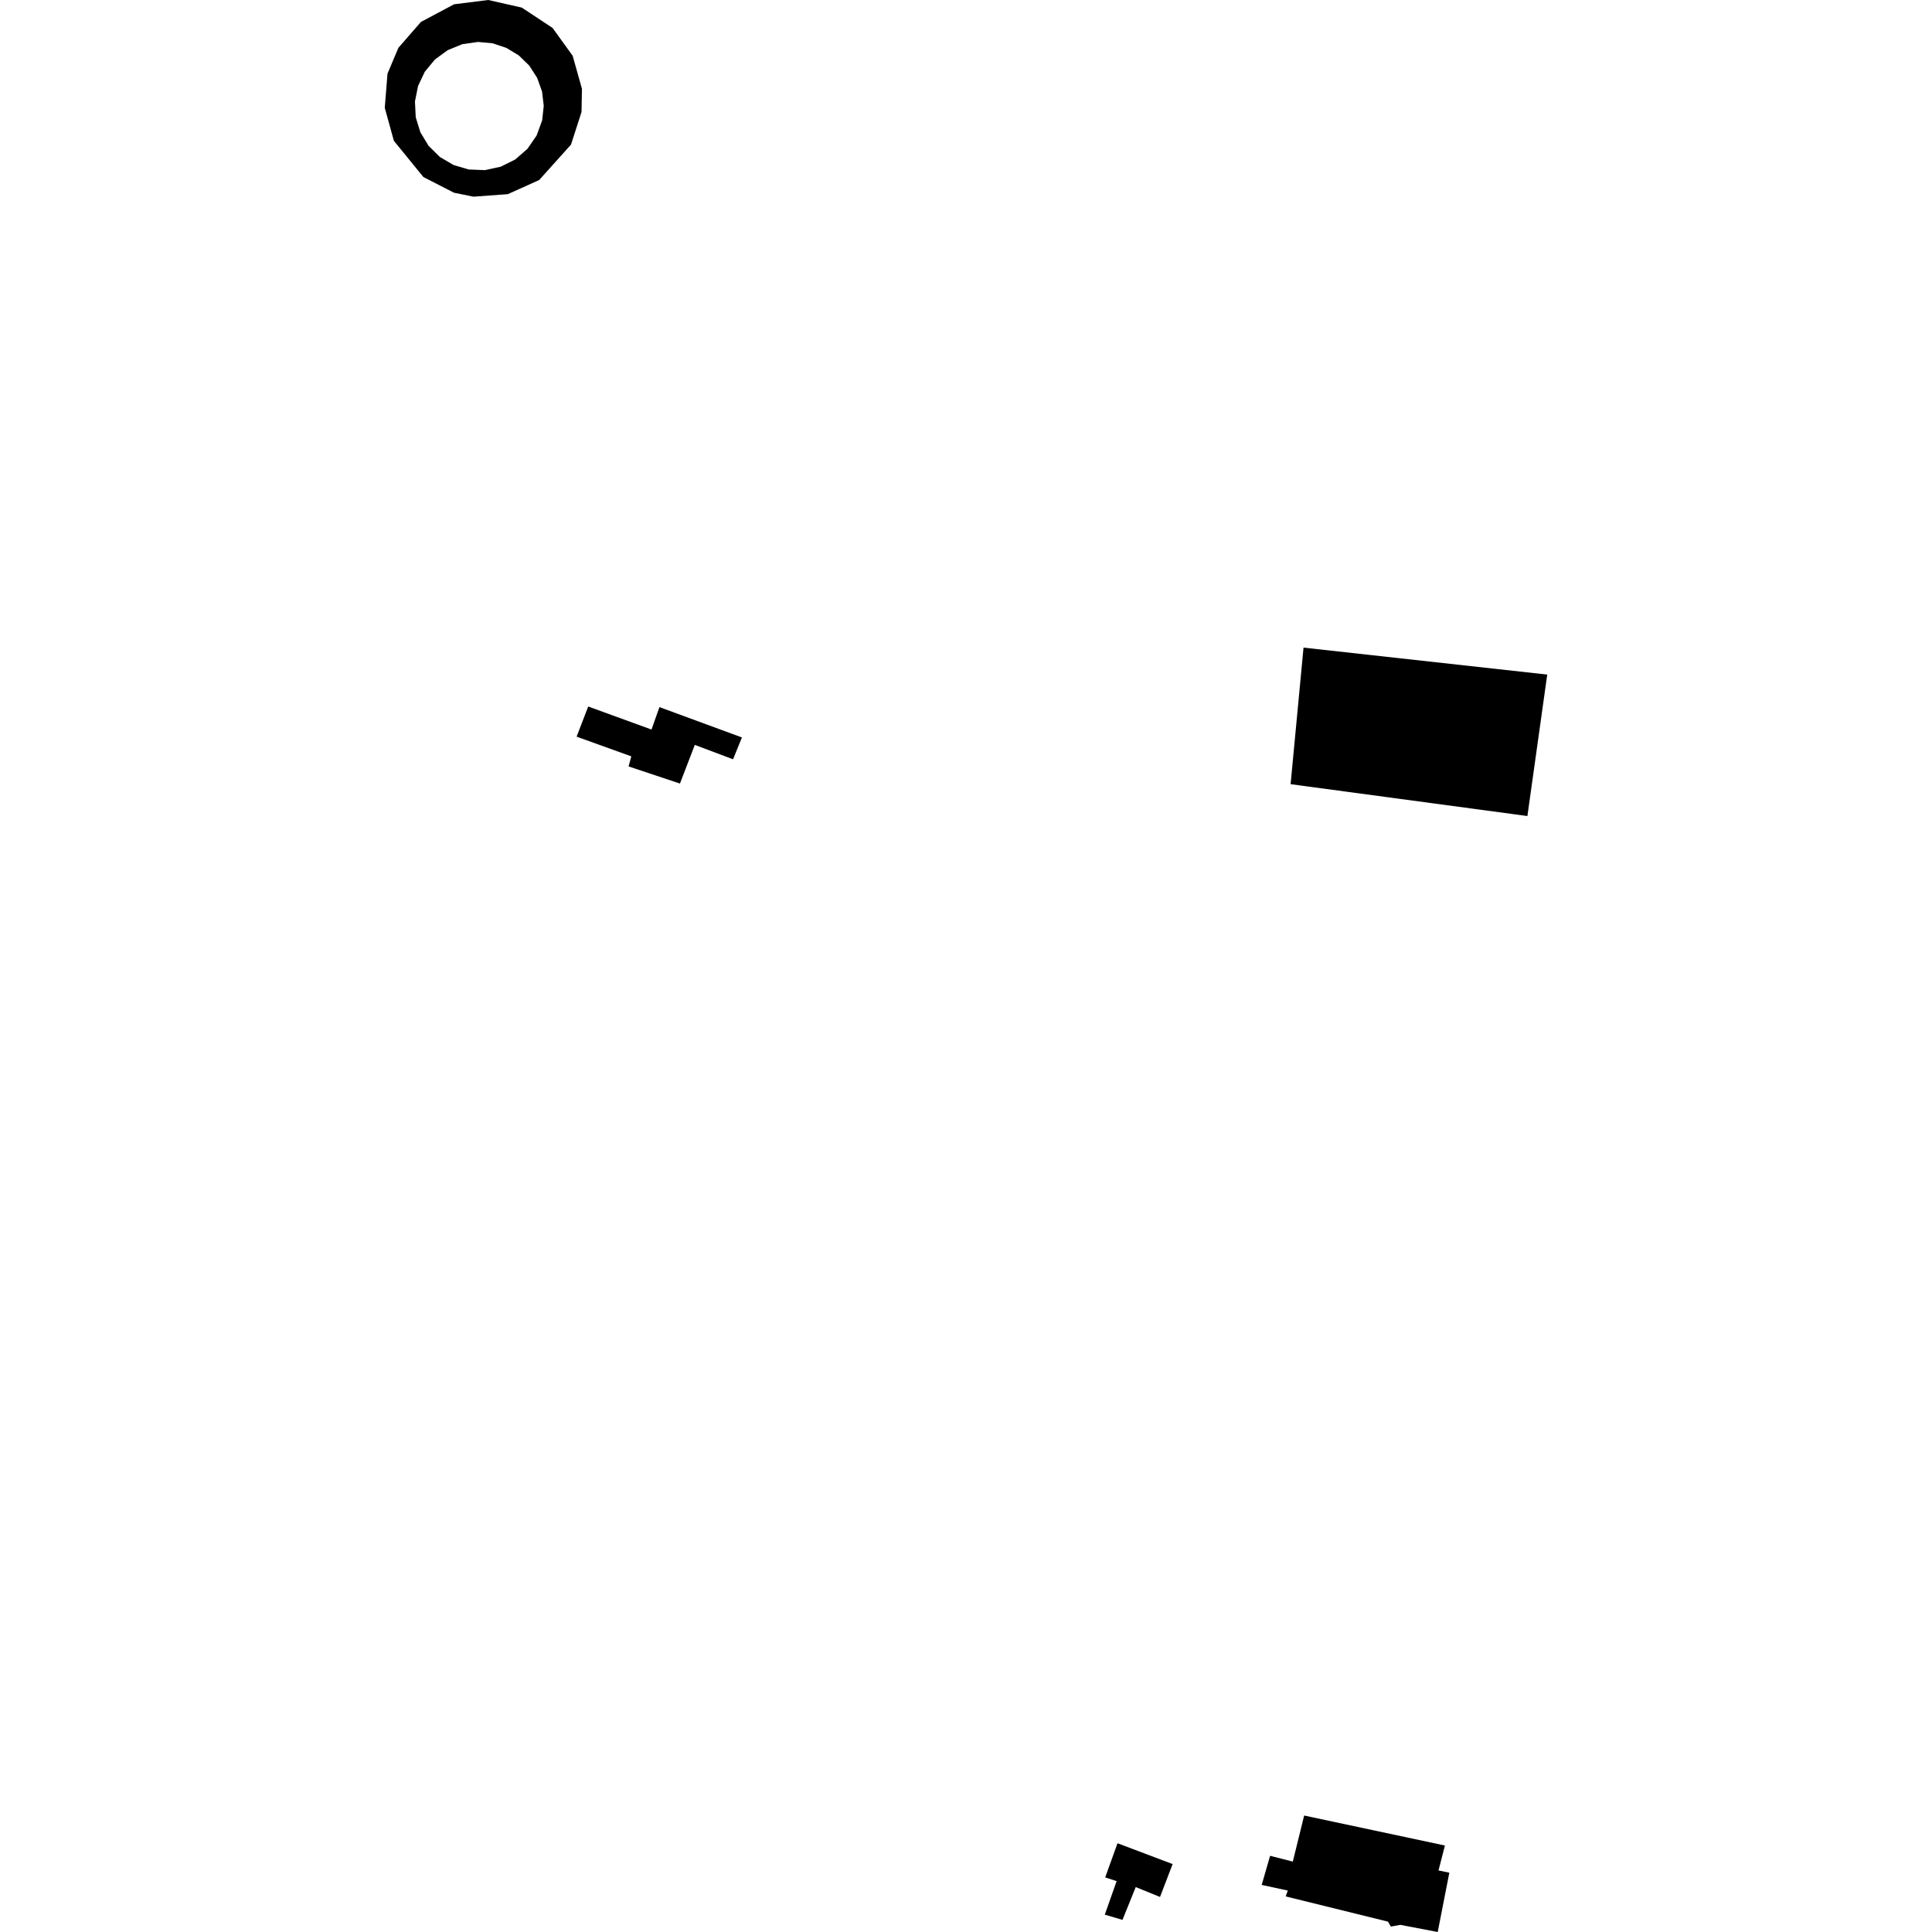 <?xml version="1.0" encoding="utf-8" standalone="no"?>
<!DOCTYPE svg PUBLIC "-//W3C//DTD SVG 1.1//EN"
  "http://www.w3.org/Graphics/SVG/1.1/DTD/svg11.dtd">
<!-- Created with matplotlib (https://matplotlib.org/) -->
<svg height="288pt" version="1.1" viewBox="0 0 288 288" width="288pt" xmlns="http://www.w3.org/2000/svg" xmlns:xlink="http://www.w3.org/1999/xlink">
 <defs>
  <style type="text/css">
*{stroke-linecap:butt;stroke-linejoin:round;}
  </style>
 </defs>
 <g id="figure_1">
  <g id="patch_1">
   <path d="M 0 288 
L 288 288 
L 288 0 
L 0 0 
z
" style="fill:none;opacity:0;"/>
  </g>
  <g id="axes_1">
   <g id="PatchCollection_1">
    <path clip-path="url(#p735ab130a5)" d="M 174.802 277.875 
L 172.921 282.776 
L 169.302 281.304 
L 167.326 286.191 
L 164.688 285.414 
L 166.454 280.415 
L 164.75 279.862 
L 166.584 274.768 
L 174.802 277.875 
"/>
    <path clip-path="url(#p735ab130a5)" d="M 194.409 270.638 
L 215.392 275.108 
L 214.435 278.829 
L 216.05 279.157 
L 214.318 288 
L 208.74 286.934 
L 207.335 287.195 
L 206.907 286.457 
L 191.655 282.694 
L 191.969 281.821 
L 188.079 280.983 
L 189.332 276.642 
L 192.717 277.506 
L 194.409 270.638 
"/>
    <path clip-path="url(#p735ab130a5)" d="M 103.575 111.04 
L 101.36 116.801 
L 93.701 114.253 
L 94.109 112.749 
L 85.953 109.812 
L 87.685 105.318 
L 97.117 108.751 
L 98.303 105.408 
L 110.598 109.93 
L 109.273 113.186 
L 103.575 111.04 
"/>
    <path clip-path="url(#p735ab130a5)" d="M 192.387 116.896 
L 227.688 121.646 
L 230.645 100.558 
L 194.315 96.54 
L 192.387 116.896 
"/>
    <path clip-path="url(#p735ab130a5)" d="M 82.372 4.166 
L 85.365 8.311 
L 86.749 13.23 
L 86.688 16.692 
L 85.118 21.557 
L 80.372 26.839 
L 75.7 28.942 
L 70.583 29.319 
L 67.682 28.73 
L 63.12 26.396 
L 58.715 20.993 
L 57.355 16.068 
L 57.765 10.975 
L 59.39 7.123 
L 62.754 3.264 
L 67.696 0.637 
L 72.781 0 
L 77.782 1.132 
L 82.372 4.166 
M 69.865 25.263 
L 72.281 25.361 
L 74.643 24.849 
L 76.805 23.773 
L 78.624 22.189 
L 79.994 20.2 
L 80.818 17.94 
L 81.055 15.788 
L 80.802 13.639 
L 80.071 11.6 
L 78.897 9.781 
L 77.344 8.267 
L 75.486 7.139 
L 73.426 6.452 
L 71.262 6.251 
L 68.922 6.583 
L 66.736 7.478 
L 64.831 8.873 
L 63.328 10.685 
L 62.319 12.815 
L 61.856 15.124 
L 61.973 17.476 
L 62.667 19.725 
L 63.889 21.738 
L 65.566 23.398 
L 67.602 24.596 
L 69.865 25.263 
"/>
   </g>
  </g>
 </g>
 <defs>
  <clipPath id="p735ab130a5">
   <rect height="288" width="173.291" x="57.355" y="0"/>
  </clipPath>
 </defs>
</svg>
